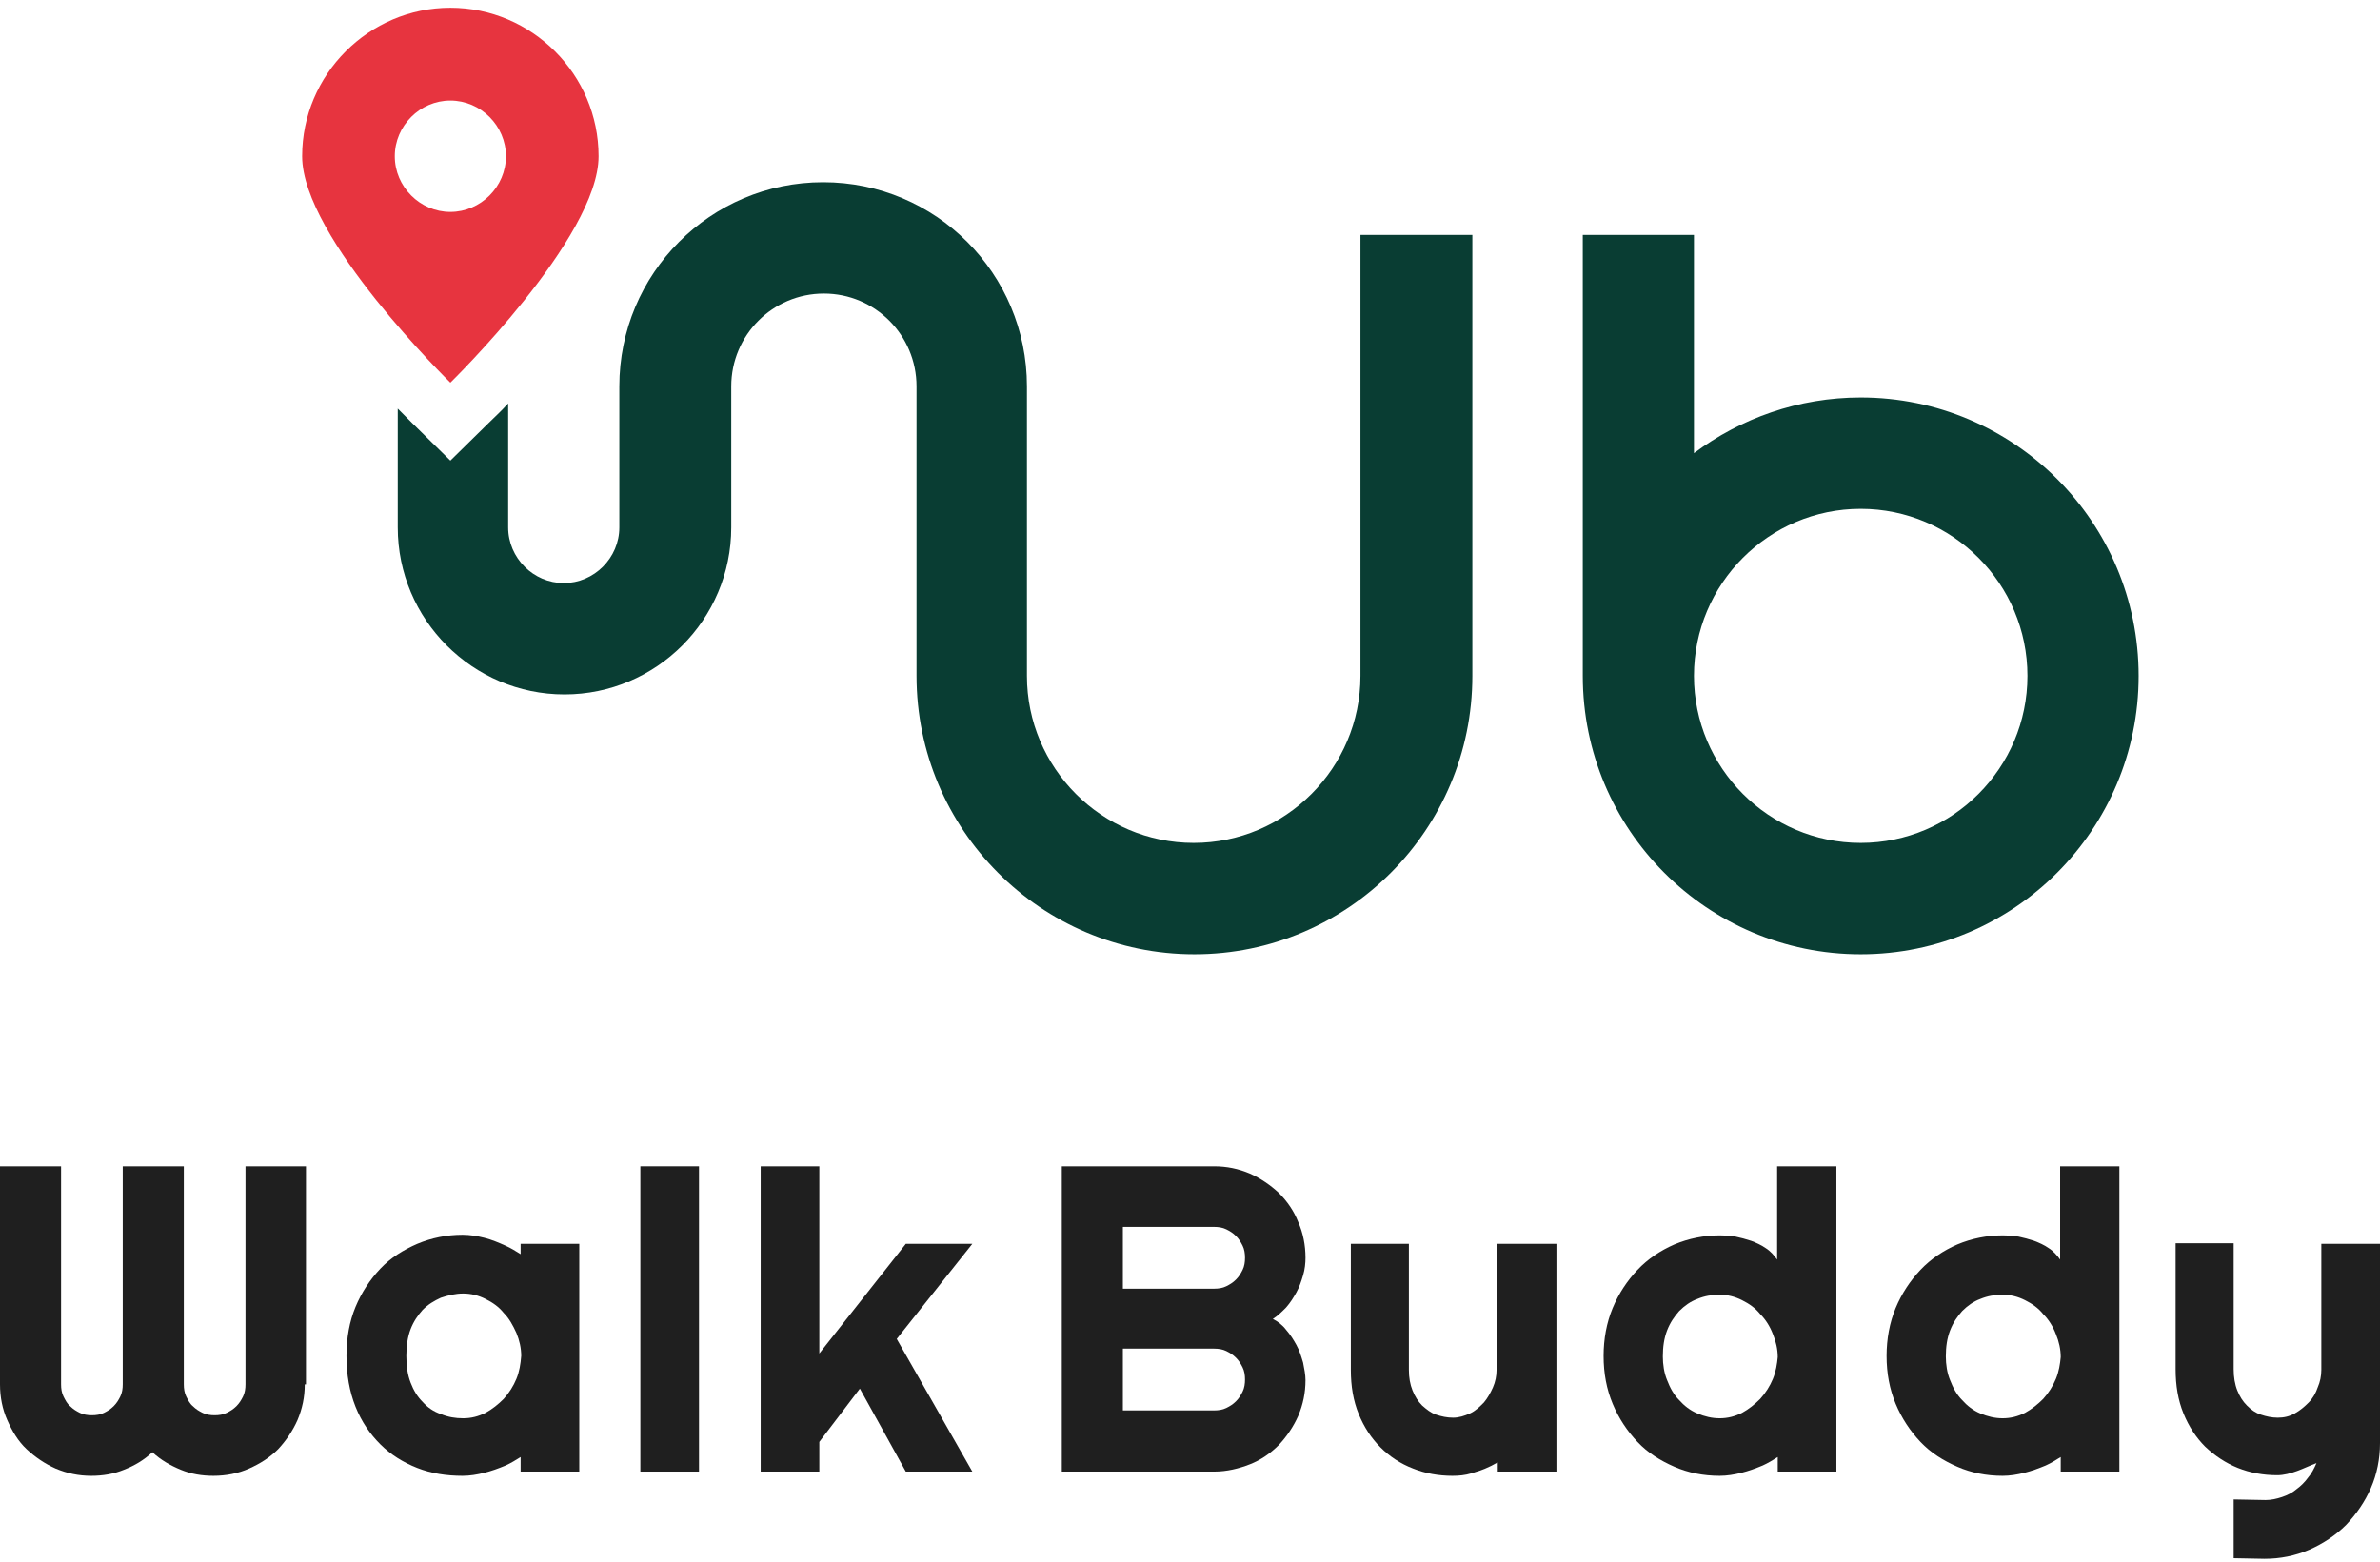 <svg width="195" height="128" viewBox="0 0 195 128" fill="none" xmlns="http://www.w3.org/2000/svg">
<path d="M24.97 113.442C24.97 114.484 24.771 115.427 24.375 116.37C23.979 117.264 23.434 118.058 22.79 118.753C22.096 119.447 21.303 119.944 20.412 120.341C19.52 120.738 18.529 120.936 17.489 120.936C16.547 120.936 15.655 120.788 14.813 120.44C13.971 120.093 13.178 119.646 12.485 119.001C11.791 119.646 11.048 120.093 10.156 120.44C9.314 120.788 8.422 120.936 7.481 120.936C6.441 120.936 5.499 120.738 4.558 120.341C3.666 119.944 2.873 119.398 2.18 118.753C1.486 118.107 0.991 117.264 0.595 116.37C0.198 115.477 0 114.484 0 113.442V95.574H5.004V113.442C5.004 113.789 5.053 114.137 5.202 114.434C5.351 114.732 5.499 115.03 5.747 115.229C5.995 115.477 6.242 115.626 6.54 115.775C6.837 115.923 7.184 115.973 7.53 115.973C7.877 115.973 8.224 115.923 8.521 115.775C8.819 115.626 9.066 115.477 9.314 115.229C9.562 114.98 9.71 114.732 9.859 114.434C10.008 114.137 10.057 113.789 10.057 113.442V95.574H15.061V113.442C15.061 113.789 15.111 114.137 15.259 114.434C15.408 114.732 15.556 115.03 15.804 115.229C16.052 115.477 16.299 115.626 16.597 115.775C16.894 115.923 17.241 115.973 17.588 115.973C17.934 115.973 18.281 115.923 18.578 115.775C18.876 115.626 19.123 115.477 19.371 115.229C19.619 114.98 19.767 114.732 19.916 114.434C20.065 114.137 20.114 113.789 20.114 113.442V95.574H25.069V113.442H24.97Z" fill="#1F1F1F"/>
<path d="M57.271 120.589H52.466V95.574H57.271V120.589Z" fill="#1F1F1F"/>
<path d="M42.656 101.927V102.771C42.26 102.522 41.864 102.274 41.418 102.076C40.873 101.828 40.278 101.579 39.684 101.431C39.089 101.282 38.495 101.182 37.9 101.182C36.612 101.182 35.373 101.431 34.184 101.927C33.045 102.423 32.005 103.068 31.162 103.962C30.32 104.855 29.627 105.898 29.131 107.089C28.636 108.28 28.388 109.62 28.388 111.109C28.388 112.648 28.636 114.037 29.131 115.278C29.627 116.519 30.32 117.512 31.162 118.355C32.005 119.199 33.045 119.844 34.184 120.291C35.324 120.738 36.562 120.936 37.9 120.936C38.495 120.936 39.089 120.837 39.684 120.688C40.278 120.539 40.823 120.341 41.418 120.093C41.864 119.894 42.26 119.646 42.656 119.398V120.589H47.462V101.976V101.927H42.656ZM42.309 112.995C42.062 113.591 41.715 114.137 41.269 114.633C40.823 115.08 40.328 115.477 39.783 115.775C39.188 116.072 38.594 116.221 37.95 116.221C37.306 116.221 36.711 116.122 36.117 115.874C35.522 115.675 35.027 115.328 34.63 114.881C34.184 114.434 33.887 113.938 33.639 113.293C33.392 112.648 33.293 111.953 33.293 111.109C33.293 110.315 33.392 109.57 33.639 108.925C33.887 108.28 34.234 107.784 34.63 107.337C35.076 106.89 35.572 106.592 36.117 106.344C36.711 106.146 37.306 105.997 37.95 105.997C38.594 105.997 39.188 106.146 39.783 106.443C40.377 106.741 40.873 107.089 41.269 107.585C41.715 108.032 42.012 108.578 42.309 109.223C42.557 109.819 42.706 110.464 42.706 111.109C42.656 111.754 42.557 112.399 42.309 112.995Z" fill="#1F1F1F"/>
<path d="M67.13 120.589H62.325V95.574H67.13V110.91L74.215 101.927H79.665L73.472 109.719L79.665 120.589H74.215L70.45 113.789L67.13 118.157V120.589Z" fill="#1F1F1F"/>
<path d="M106.963 113.094C106.963 114.137 106.765 115.08 106.368 116.023C105.972 116.916 105.427 117.71 104.783 118.405C104.089 119.1 103.297 119.646 102.405 119.993C101.513 120.341 100.522 120.589 99.482 120.589H86.997V95.574H99.482C100.522 95.574 101.463 95.772 102.405 96.169C103.297 96.566 104.089 97.112 104.783 97.758C105.476 98.453 106.021 99.247 106.368 100.14C106.765 101.033 106.963 102.026 106.963 103.068C106.963 103.515 106.913 104.011 106.765 104.508C106.616 105.004 106.467 105.451 106.22 105.898C105.972 106.344 105.724 106.741 105.377 107.138C105.031 107.486 104.684 107.833 104.287 108.081C104.684 108.28 105.08 108.578 105.377 108.975C105.724 109.372 105.972 109.769 106.22 110.216C106.467 110.662 106.616 111.159 106.765 111.655C106.864 112.151 106.963 112.648 106.963 113.094ZM92.001 105.6H99.482C99.829 105.6 100.175 105.55 100.473 105.401C100.77 105.252 101.018 105.103 101.265 104.855C101.513 104.607 101.662 104.359 101.81 104.061C101.959 103.763 102.008 103.416 102.008 103.068C102.008 102.721 101.959 102.374 101.81 102.076C101.662 101.778 101.513 101.53 101.265 101.282C101.018 101.033 100.77 100.885 100.473 100.736C100.175 100.587 99.829 100.537 99.482 100.537H92.001V105.6ZM92.001 115.576H99.482C99.829 115.576 100.175 115.526 100.473 115.377C100.77 115.229 101.018 115.08 101.265 114.832C101.513 114.583 101.662 114.335 101.81 114.037C101.959 113.74 102.008 113.392 102.008 113.045C102.008 112.697 101.959 112.35 101.81 112.052C101.662 111.754 101.513 111.506 101.265 111.258C101.018 111.01 100.77 110.861 100.473 110.712C100.175 110.563 99.829 110.513 99.482 110.513H92.001V115.576Z" fill="#1F1F1F"/>
<path d="M127.374 101.927H122.767H122.618V112.251C122.618 112.747 122.519 113.243 122.321 113.69C122.123 114.137 121.875 114.583 121.578 114.931C121.231 115.278 120.884 115.626 120.438 115.824C119.992 116.023 119.547 116.172 119.051 116.172C118.556 116.172 118.11 116.072 117.664 115.923C117.218 115.775 116.871 115.477 116.524 115.179C116.178 114.832 115.93 114.434 115.732 113.938C115.534 113.442 115.434 112.896 115.434 112.251V101.927H110.678V112.251C110.678 113.591 110.877 114.782 111.322 115.874C111.768 116.966 112.363 117.859 113.106 118.604C113.849 119.348 114.741 119.944 115.781 120.341C116.772 120.738 117.862 120.936 119.002 120.936C119.547 120.936 120.042 120.887 120.537 120.738C121.033 120.589 121.528 120.44 122.024 120.192C122.271 120.093 122.47 119.944 122.717 119.844V120.589H127.523V101.927H127.374Z" fill="#1F1F1F"/>
<path d="M145.606 95.623V103.217C145.358 102.87 145.061 102.522 144.665 102.274C144.318 102.026 143.872 101.828 143.476 101.679C143.03 101.53 142.633 101.43 142.188 101.331C141.742 101.282 141.296 101.232 140.899 101.232C139.611 101.232 138.373 101.48 137.184 101.976C136.044 102.473 135.004 103.168 134.162 104.061C133.319 104.954 132.626 105.997 132.13 107.188C131.635 108.379 131.387 109.719 131.387 111.109C131.387 112.548 131.635 113.839 132.13 115.03C132.626 116.221 133.319 117.264 134.162 118.157C135.004 119.05 136.044 119.696 137.184 120.192C138.323 120.688 139.562 120.936 140.899 120.936C141.494 120.936 142.088 120.837 142.683 120.688C143.277 120.539 143.822 120.341 144.417 120.093C144.863 119.894 145.259 119.646 145.656 119.398V120.589H150.461V95.574H145.606V95.623ZM145.259 112.995C145.011 113.591 144.665 114.137 144.219 114.633C143.773 115.08 143.277 115.477 142.732 115.775C142.138 116.072 141.543 116.221 140.899 116.221C140.255 116.221 139.661 116.072 139.066 115.824C138.472 115.576 137.976 115.179 137.58 114.732C137.134 114.286 136.837 113.74 136.589 113.094C136.341 112.499 136.242 111.804 136.242 111.159C136.242 110.365 136.341 109.67 136.589 109.024C136.837 108.379 137.184 107.883 137.58 107.436C138.026 106.989 138.521 106.642 139.066 106.443C139.661 106.195 140.255 106.096 140.899 106.096C141.543 106.096 142.138 106.245 142.732 106.543C143.327 106.841 143.822 107.188 144.219 107.684C144.665 108.131 145.011 108.677 145.259 109.322C145.507 109.918 145.656 110.563 145.656 111.208C145.606 111.754 145.507 112.399 145.259 112.995Z" fill="#1F1F1F"/>
<path d="M168.792 95.623V103.217C168.544 102.87 168.247 102.522 167.851 102.274C167.504 102.026 167.058 101.828 166.662 101.679C166.216 101.53 165.819 101.43 165.373 101.331C164.928 101.282 164.482 101.232 164.085 101.232C162.797 101.232 161.559 101.48 160.37 101.976C159.23 102.473 158.19 103.168 157.348 104.061C156.505 104.954 155.812 105.997 155.316 107.188C154.821 108.379 154.573 109.719 154.573 111.109C154.573 112.548 154.821 113.839 155.316 115.03C155.812 116.221 156.505 117.264 157.348 118.157C158.19 119.05 159.23 119.696 160.37 120.192C161.509 120.688 162.748 120.936 164.085 120.936C164.68 120.936 165.274 120.837 165.869 120.688C166.463 120.539 167.008 120.341 167.603 120.093C168.049 119.894 168.445 119.646 168.841 119.398V120.589H173.647V95.574H168.792V95.623ZM168.445 112.995C168.197 113.591 167.851 114.137 167.405 114.633C166.959 115.08 166.463 115.477 165.918 115.775C165.324 116.072 164.729 116.221 164.085 116.221C163.441 116.221 162.847 116.072 162.252 115.824C161.658 115.576 161.162 115.179 160.766 114.732C160.32 114.286 160.023 113.74 159.775 113.094C159.527 112.499 159.428 111.804 159.428 111.159C159.428 110.365 159.527 109.67 159.775 109.024C160.023 108.379 160.37 107.883 160.766 107.436C161.212 106.989 161.707 106.642 162.252 106.443C162.847 106.195 163.441 106.096 164.085 106.096C164.729 106.096 165.324 106.245 165.918 106.543C166.513 106.841 167.008 107.188 167.405 107.684C167.851 108.131 168.197 108.677 168.445 109.322C168.693 109.918 168.841 110.563 168.841 111.208C168.792 111.754 168.693 112.399 168.445 112.995Z" fill="#1F1F1F"/>
<path d="M183.011 127.687V122.872L185.636 122.922C186.082 122.922 186.528 122.822 186.974 122.674C187.42 122.525 187.816 122.326 188.163 122.028C188.51 121.78 188.857 121.433 189.104 121.085C189.402 120.738 189.6 120.341 189.798 119.894C189.253 120.093 188.758 120.341 188.213 120.539C187.668 120.738 187.123 120.887 186.578 120.887C185.438 120.887 184.348 120.688 183.358 120.291C182.367 119.894 181.475 119.299 180.682 118.554C179.939 117.81 179.345 116.916 178.899 115.824C178.453 114.732 178.255 113.541 178.255 112.201V101.877H183.011V112.201C183.011 112.846 183.11 113.442 183.308 113.938C183.506 114.434 183.754 114.832 184.101 115.179C184.447 115.526 184.794 115.775 185.24 115.923C185.686 116.072 186.132 116.172 186.627 116.172C187.123 116.172 187.569 116.072 188.015 115.824C188.46 115.576 188.807 115.278 189.154 114.931C189.501 114.583 189.749 114.137 189.897 113.69C190.095 113.243 190.194 112.747 190.194 112.251V101.927H195V118.256C195 119.547 194.752 120.788 194.257 121.929C193.761 123.071 193.068 124.063 192.226 124.957C191.383 125.801 190.343 126.495 189.204 126.992C188.064 127.488 186.825 127.736 185.537 127.736L183.011 127.687Z" fill="#1F1F1F"/>
<path d="M152.453 78.197C139.884 78.197 129.682 67.977 129.682 55.385V19.25H138.791V37.135C142.616 34.276 147.352 32.572 152.453 32.572C165.022 32.572 175.224 42.792 175.224 55.385C175.224 67.977 165.022 78.197 152.453 78.197ZM138.791 55.385C138.791 62.928 144.924 69.072 152.453 69.072C159.983 69.072 166.115 62.928 166.115 55.385C166.115 47.841 159.983 41.697 152.453 41.697C144.924 41.697 138.791 47.841 138.791 55.385Z" fill="#093D33"/>
<path d="M111.466 19.25V55.385C111.466 62.928 105.333 69.072 97.804 69.072C90.274 69.072 84.141 62.928 84.141 55.385V31.66C84.141 22.413 76.672 14.931 67.443 14.931C58.213 14.931 50.744 22.413 50.744 31.66V43.218C50.744 45.712 48.68 47.781 46.19 47.781C43.701 47.781 41.636 45.712 41.636 43.218V33.059C41.029 33.728 40.483 34.215 40.057 34.641L36.9 37.743L33.742 34.641C33.439 34.337 33.014 33.911 32.589 33.485V43.218C32.589 50.761 38.722 56.906 46.251 56.906C53.781 56.906 59.913 50.761 59.913 43.218V31.66C59.913 27.462 63.314 24.056 67.504 24.056C71.693 24.056 75.094 27.462 75.094 31.66V55.385C75.094 67.977 85.295 78.197 97.864 78.197C110.434 78.197 120.635 67.977 120.635 55.385V19.25H111.466Z" fill="#093D33"/>
<path d="M36.9 0.635C30.221 0.635 24.756 6.11 24.756 12.802C24.756 19.493 36.9 31.356 36.9 31.356C36.9 31.356 49.044 19.493 49.044 12.802C49.044 6.11 43.579 0.635 36.9 0.635ZM36.9 17.364C34.41 17.364 32.346 15.296 32.346 12.802C32.346 10.308 34.41 8.239 36.9 8.239C39.389 8.239 41.454 10.308 41.454 12.802C41.454 15.296 39.389 17.364 36.9 17.364Z" fill="#E7343F"/>
</svg>
